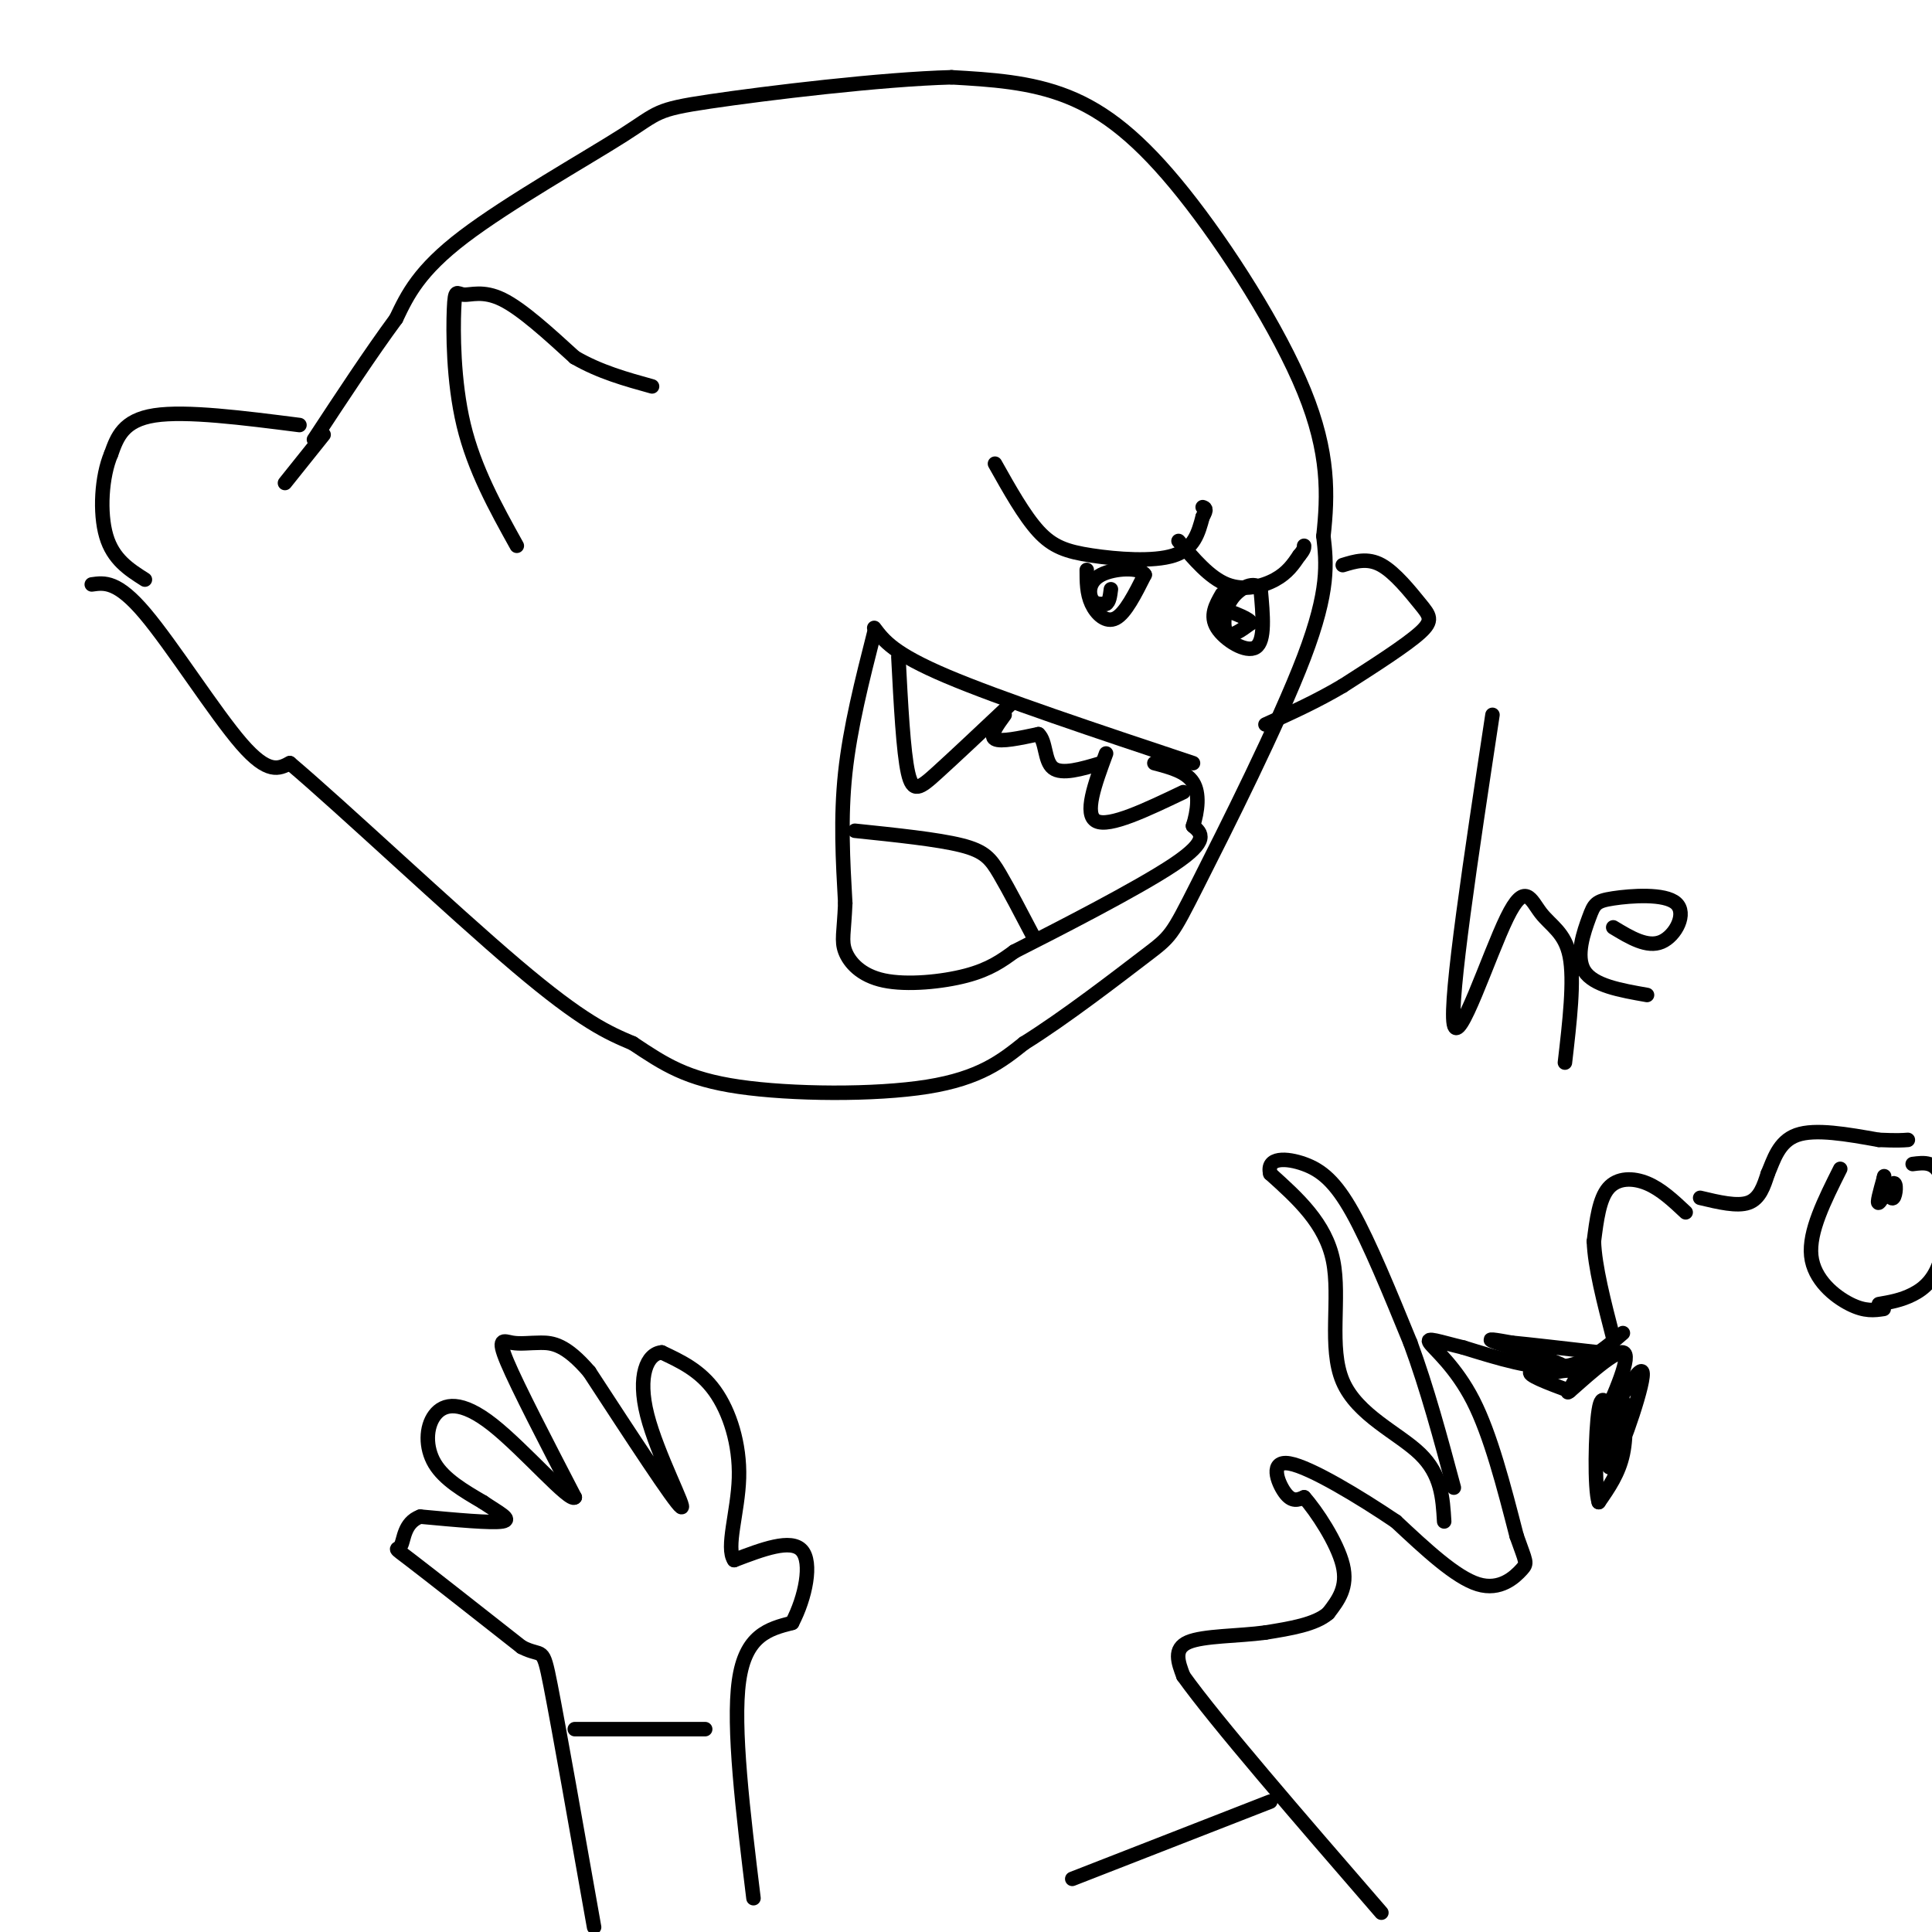 <svg viewBox='0 0 400 400' version='1.1' xmlns='http://www.w3.org/2000/svg' xmlns:xlink='http://www.w3.org/1999/xlink'><g fill='none' stroke='rgb(0,0,0)' stroke-width='3' stroke-linecap='round' stroke-linejoin='round'><path d='M19,121c2.644,-0.378 5.289,-0.756 11,6c5.711,6.756 14.489,20.644 20,27c5.511,6.356 7.756,5.178 10,4'/><path d='M60,158c10.933,9.244 33.267,30.356 47,42c13.733,11.644 18.867,13.822 24,16'/><path d='M131,216c6.607,4.405 11.125,7.417 22,9c10.875,1.583 28.107,1.738 39,0c10.893,-1.738 15.446,-5.369 20,-9'/><path d='M212,216c8.427,-5.230 19.496,-13.804 25,-18c5.504,-4.196 5.443,-4.014 11,-15c5.557,-10.986 16.730,-33.139 22,-47c5.270,-13.861 4.635,-19.431 4,-25'/><path d='M274,111c0.922,-8.483 1.226,-17.191 -4,-30c-5.226,-12.809 -15.984,-29.718 -25,-41c-9.016,-11.282 -16.290,-16.938 -24,-20c-7.710,-3.062 -15.855,-3.531 -24,-4'/><path d='M197,16c-14.427,0.370 -38.496,3.295 -50,5c-11.504,1.705 -10.443,2.190 -18,7c-7.557,4.810 -23.730,13.946 -33,21c-9.270,7.054 -11.635,12.027 -14,17'/><path d='M82,66c-5.167,7.000 -11.083,16.000 -17,25'/><path d='M67,90c0.000,0.000 -8.000,10.000 -8,10'/><path d='M62,88c-11.750,-1.500 -23.500,-3.000 -30,-2c-6.500,1.000 -7.750,4.500 -9,8'/><path d='M23,94c-1.978,4.622 -2.422,12.178 -1,17c1.422,4.822 4.711,6.911 8,9'/><path d='M107,113c-4.402,-7.928 -8.804,-15.856 -11,-25c-2.196,-9.144 -2.187,-19.502 -2,-24c0.187,-4.498 0.550,-3.134 2,-3c1.450,0.134 3.986,-0.962 8,1c4.014,1.962 9.507,6.981 15,12'/><path d='M119,74c5.167,3.000 10.583,4.500 16,6'/><path d='M206,96c3.030,5.399 6.060,10.798 9,14c2.940,3.202 5.792,4.208 11,5c5.208,0.792 12.774,1.369 17,0c4.226,-1.369 5.113,-4.685 6,-8'/><path d='M249,107c1.000,-1.667 0.500,-1.833 0,-2'/><path d='M244,112c3.222,3.800 6.444,7.600 10,9c3.556,1.400 7.444,0.400 10,-1c2.556,-1.400 3.778,-3.200 5,-5'/><path d='M269,115c1.000,-1.167 1.000,-1.583 1,-2'/><path d='M225,118c0.000,2.422 0.000,4.844 1,7c1.000,2.156 3.000,4.044 5,3c2.000,-1.044 4.000,-5.022 6,-9'/><path d='M237,119c-0.952,-1.679 -6.333,-1.375 -9,0c-2.667,1.375 -2.619,3.821 -2,5c0.619,1.179 1.810,1.089 3,1'/><path d='M229,125c0.667,-0.333 0.833,-1.667 1,-3'/><path d='M253,123c-1.289,2.244 -2.578,4.489 -1,7c1.578,2.511 6.022,5.289 8,4c1.978,-1.289 1.489,-6.644 1,-12'/><path d='M261,122c-1.083,-1.845 -4.292,-0.458 -6,2c-1.708,2.458 -1.917,5.988 -1,7c0.917,1.012 2.958,-0.494 5,-2'/><path d='M259,129c-0.167,-0.833 -3.083,-1.917 -6,-3'/><path d='M181,130c2.000,2.667 4.000,5.333 15,10c11.000,4.667 31.000,11.333 51,18'/><path d='M181,131c-2.500,9.833 -5.000,19.667 -6,29c-1.000,9.333 -0.500,18.167 0,27'/><path d='M175,187c-0.246,6.078 -0.860,7.774 0,10c0.860,2.226 3.193,4.984 8,6c4.807,1.016 12.088,0.290 17,-1c4.912,-1.290 7.456,-3.145 10,-5'/><path d='M210,197c8.711,-4.422 25.489,-12.978 33,-18c7.511,-5.022 5.756,-6.511 4,-8'/><path d='M247,171c0.978,-3.067 1.422,-6.733 0,-9c-1.422,-2.267 -4.711,-3.133 -8,-4'/><path d='M186,136c0.511,9.822 1.022,19.644 2,24c0.978,4.356 2.422,3.244 6,0c3.578,-3.244 9.289,-8.622 15,-14'/><path d='M229,156c-2.333,6.333 -4.667,12.667 -2,14c2.667,1.333 10.333,-2.333 18,-6'/><path d='M177,172c8.556,0.889 17.111,1.778 22,3c4.889,1.222 6.111,2.778 8,6c1.889,3.222 4.444,8.111 7,13'/><path d='M208,148c-1.583,2.167 -3.167,4.333 -2,5c1.167,0.667 5.083,-0.167 9,-1'/><path d='M215,152c1.622,1.444 1.178,5.556 3,7c1.822,1.444 5.911,0.222 10,-1'/><path d='M278,117c2.571,-0.792 5.143,-1.583 8,0c2.857,1.583 6.000,5.542 8,8c2.000,2.458 2.857,3.417 0,6c-2.857,2.583 -9.429,6.792 -16,11'/><path d='M278,142c-5.333,3.167 -10.667,5.583 -16,8'/><path d='M349,251c-2.556,-2.400 -5.111,-4.800 -8,-6c-2.889,-1.200 -6.111,-1.200 -8,1c-1.889,2.200 -2.444,6.600 -3,11'/><path d='M330,257c0.167,5.167 2.083,12.583 4,20'/><path d='M336,276c-3.750,3.250 -7.500,6.500 -13,7c-5.500,0.500 -12.750,-1.750 -20,-4'/><path d='M303,279c-5.107,-1.226 -7.875,-2.292 -7,-1c0.875,1.292 5.393,4.940 9,12c3.607,7.060 6.304,17.530 9,28'/><path d='M314,318c1.952,5.583 2.333,5.542 1,7c-1.333,1.458 -4.381,4.417 -9,3c-4.619,-1.417 -10.810,-7.208 -17,-13'/><path d='M289,315c-7.500,-5.071 -17.750,-11.250 -22,-12c-4.250,-0.750 -2.500,3.929 -1,6c1.500,2.071 2.750,1.536 4,1'/><path d='M270,310c2.533,2.822 6.867,9.378 8,14c1.133,4.622 -0.933,7.311 -3,10'/><path d='M275,334c-2.667,2.333 -7.833,3.167 -13,4'/><path d='M262,338c-5.533,0.756 -12.867,0.644 -16,2c-3.133,1.356 -2.067,4.178 -1,7'/><path d='M245,347c6.667,9.333 23.833,29.167 41,49'/><path d='M263,373c0.000,0.000 -41.000,16.000 -41,16'/><path d='M156,393c-2.167,-17.750 -4.333,-35.500 -3,-45c1.333,-9.500 6.167,-10.750 11,-12'/><path d='M164,336c2.778,-5.289 4.222,-12.511 2,-15c-2.222,-2.489 -8.111,-0.244 -14,2'/><path d='M152,323c-1.774,-2.560 0.792,-9.958 1,-17c0.208,-7.042 -1.940,-13.726 -5,-18c-3.060,-4.274 -7.030,-6.137 -11,-8'/><path d='M137,280c-3.024,0.238 -5.083,4.833 -3,13c2.083,8.167 8.310,19.905 7,19c-1.310,-0.905 -10.155,-14.452 -19,-28'/><path d='M122,284c-4.901,-5.716 -7.654,-6.006 -10,-6c-2.346,0.006 -4.285,0.309 -6,0c-1.715,-0.309 -3.204,-1.231 -1,4c2.204,5.231 8.102,16.616 14,28'/><path d='M119,310c-0.989,1.190 -10.461,-9.836 -17,-15c-6.539,-5.164 -10.145,-4.467 -12,-2c-1.855,2.467 -1.959,6.705 0,10c1.959,3.295 5.979,5.648 10,8'/><path d='M100,311c3.200,2.178 6.200,3.622 4,4c-2.200,0.378 -9.600,-0.311 -17,-1'/><path d='M87,314c-3.381,1.238 -3.333,4.833 -4,6c-0.667,1.167 -2.048,-0.095 2,3c4.048,3.095 13.524,10.548 23,18'/><path d='M108,341c4.511,2.356 4.289,-0.756 6,8c1.711,8.756 5.356,29.378 9,50'/><path d='M119,358c0.000,0.000 27.000,0.000 27,0'/><path d='M325,288c-4.607,-1.726 -9.214,-3.452 -8,-4c1.214,-0.548 8.250,0.083 7,-1c-1.250,-1.083 -10.786,-3.881 -14,-5c-3.214,-1.119 -0.107,-0.560 3,0'/><path d='M313,278c3.500,0.333 10.750,1.167 18,2'/><path d='M331,280c-0.426,1.615 -10.490,4.654 -12,5c-1.510,0.346 5.533,-2.000 7,-1c1.467,1.000 -2.644,5.346 -1,4c1.644,-1.346 9.041,-8.385 11,-8c1.959,0.385 -1.521,8.192 -5,16'/><path d='M331,296c1.622,-1.514 8.175,-13.301 9,-12c0.825,1.301 -4.080,15.688 -6,19c-1.920,3.312 -0.855,-4.453 0,-9c0.855,-4.547 1.499,-5.878 2,-4c0.501,1.878 0.857,6.965 0,11c-0.857,4.035 -2.929,7.017 -5,10'/><path d='M331,311c-0.911,-2.756 -0.689,-14.644 0,-19c0.689,-4.356 1.844,-1.178 3,2'/><path d='M352,248c3.833,0.917 7.667,1.833 10,1c2.333,-0.833 3.167,-3.417 4,-6'/><path d='M366,243c1.200,-2.756 2.200,-6.644 6,-8c3.800,-1.356 10.400,-0.178 17,1'/><path d='M389,236c3.833,0.167 4.917,0.083 6,0'/><path d='M381,242c-3.267,6.511 -6.533,13.022 -6,18c0.533,4.978 4.867,8.422 8,10c3.133,1.578 5.067,1.289 7,1'/><path d='M396,241c2.399,-0.315 4.798,-0.631 6,3c1.202,3.631 1.208,11.208 0,16c-1.208,4.792 -3.631,6.798 -6,8c-2.369,1.202 -4.685,1.601 -7,2'/><path d='M390,245c0.750,1.756 1.500,3.512 2,3c0.500,-0.512 0.750,-3.292 0,-3c-0.750,0.292 -2.500,3.655 -3,4c-0.500,0.345 0.250,-2.327 1,-5'/><path d='M390,244c0.167,-0.833 0.083,-0.417 0,0'/><path d='M299,315c-0.286,-4.857 -0.571,-9.714 -5,-14c-4.429,-4.286 -13.000,-8.000 -16,-15c-3.000,-7.000 -0.429,-17.286 -2,-25c-1.571,-7.714 -7.286,-12.857 -13,-18'/><path d='M263,243c-0.881,-3.512 3.417,-3.292 7,-2c3.583,1.292 6.452,3.655 10,10c3.548,6.345 7.774,16.673 12,27'/><path d='M292,278c3.500,9.500 6.250,19.750 9,30'/><path d='M309,148c-4.464,29.474 -8.928,58.947 -8,64c0.928,5.053 7.249,-14.316 11,-22c3.751,-7.684 4.933,-3.684 7,-1c2.067,2.684 5.019,4.053 6,9c0.981,4.947 -0.010,13.474 -1,22'/><path d='M334,192c3.525,2.132 7.050,4.265 10,3c2.950,-1.265 5.324,-5.927 3,-8c-2.324,-2.073 -9.344,-1.556 -13,-1c-3.656,0.556 -3.946,1.150 -5,4c-1.054,2.850 -2.873,7.957 -1,11c1.873,3.043 7.436,4.021 13,5'/></g>
</svg>